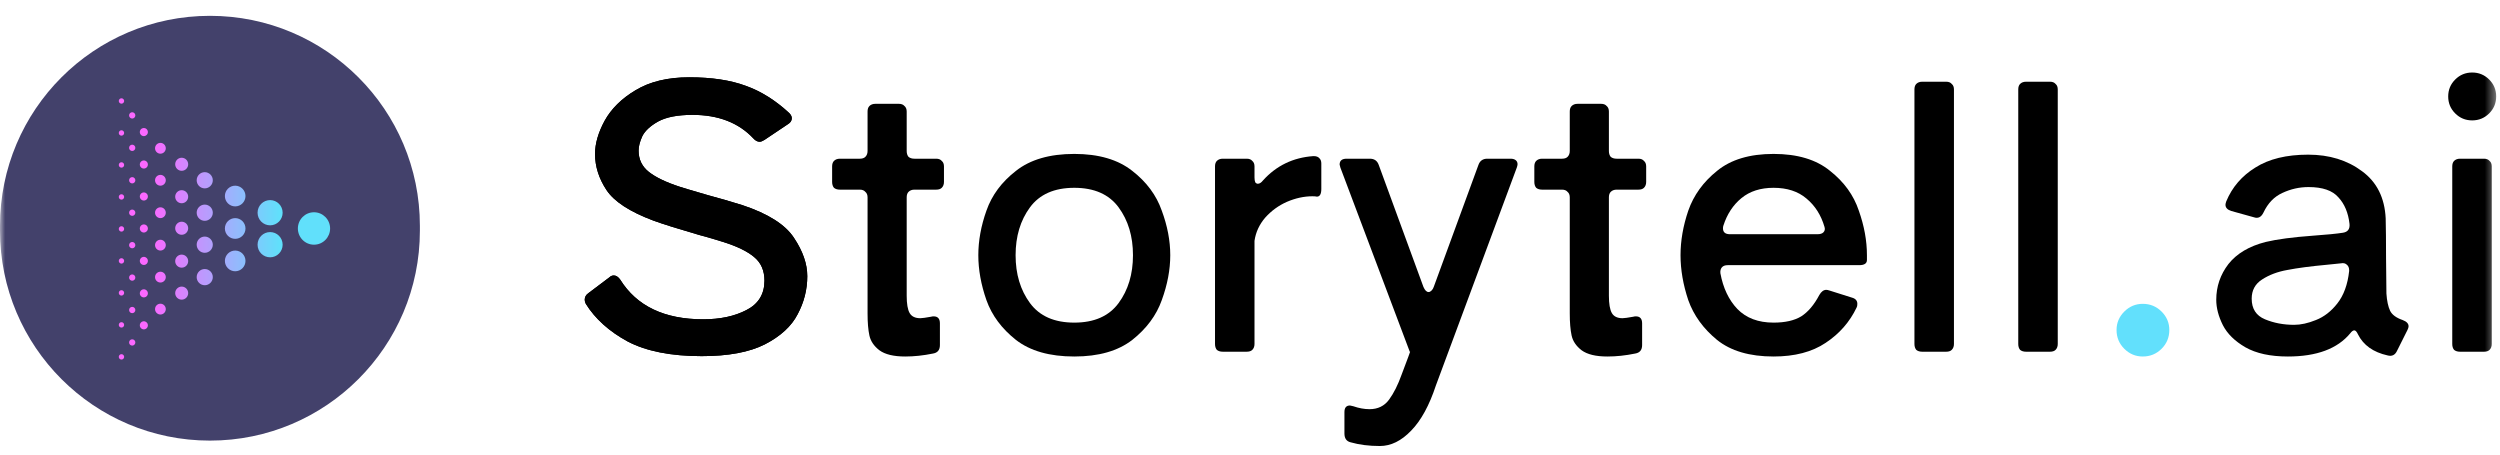 <?xml version="1.0" encoding="UTF-8"?> <svg xmlns="http://www.w3.org/2000/svg" width="247" height="45" viewBox="0 0 247 45" fill="none"><mask id="mask0_243_363" style="mask-type:luminance" maskUnits="userSpaceOnUse" x="0" y="0" width="247" height="45"><path d="M246.6 0H0V45H246.6V0Z" fill="white"></path></mask><g mask="url(#mask0_243_363)"><path d="M41.485 22.307C41.485 10.851 32.198 1.564 20.743 1.564C9.287 1.564 0 10.851 0 22.307V22.789C0 34.245 9.287 43.532 20.743 43.532C32.198 43.532 41.485 34.245 41.485 22.789V22.307Z" fill="#43416B"></path><path fill-rule="evenodd" clip-rule="evenodd" d="M12.266 9.977C12.266 9.83 12.147 9.71 12.001 9.71C11.854 9.71 11.735 9.83 11.735 9.977C11.735 10.124 11.854 10.244 12.001 10.244C12.147 10.244 12.266 10.124 12.266 9.977ZM12.001 12.87C12.147 12.87 12.266 12.99 12.266 13.137C12.266 13.285 12.147 13.404 12.001 13.404C11.854 13.404 11.735 13.285 11.735 13.137C11.735 12.99 11.854 12.87 12.001 12.87ZM12.266 16.297C12.266 16.15 12.147 16.03 12.001 16.03C11.854 16.03 11.735 16.15 11.735 16.297C11.735 16.445 11.854 16.564 12.001 16.564C12.147 16.564 12.266 16.445 12.266 16.297ZM12.001 19.191C12.147 19.191 12.266 19.31 12.266 19.458C12.266 19.605 12.147 19.725 12.001 19.725C11.854 19.725 11.735 19.605 11.735 19.458C11.735 19.31 11.854 19.191 12.001 19.191ZM12.266 22.618C12.266 22.47 12.147 22.351 12.001 22.351C11.854 22.351 11.735 22.47 11.735 22.618C11.735 22.765 11.854 22.885 12.001 22.885C12.147 22.885 12.266 22.765 12.266 22.618ZM12.001 25.511C12.147 25.511 12.266 25.63 12.266 25.778C12.266 25.925 12.147 26.045 12.001 26.045C11.854 26.045 11.735 25.925 11.735 25.778C11.735 25.63 11.854 25.511 12.001 25.511ZM12.266 28.938C12.266 28.791 12.147 28.671 12.001 28.671C11.854 28.671 11.735 28.791 11.735 28.938C11.735 29.086 11.854 29.205 12.001 29.205C12.147 29.205 12.266 29.086 12.266 28.938ZM12.001 31.831C12.147 31.831 12.266 31.951 12.266 32.098C12.266 32.246 12.147 32.365 12.001 32.365C11.854 32.365 11.735 32.246 11.735 32.098C11.735 31.951 11.854 31.831 12.001 31.831ZM12.001 34.991C12.147 34.991 12.266 35.111 12.266 35.258C12.266 35.406 12.147 35.526 12.001 35.526C11.854 35.526 11.735 35.406 11.735 35.258C11.735 35.111 11.854 34.991 12.001 34.991ZM13.062 33.523C13.233 33.523 13.372 33.662 13.372 33.834C13.372 34.006 13.233 34.146 13.062 34.146C12.891 34.146 12.753 34.006 12.753 33.834C12.753 33.662 12.891 33.523 13.062 33.523ZM13.372 30.63C13.372 30.457 13.233 30.318 13.062 30.318C12.891 30.318 12.753 30.457 12.753 30.63C12.753 30.802 12.891 30.941 13.062 30.941C13.233 30.941 13.372 30.802 13.372 30.63ZM13.062 27.113C13.233 27.113 13.372 27.253 13.372 27.425C13.372 27.597 13.233 27.736 13.062 27.736C12.891 27.736 12.753 27.597 12.753 27.425C12.753 27.253 12.891 27.113 13.062 27.113ZM13.372 24.22C13.372 24.048 13.233 23.909 13.062 23.909C12.891 23.909 12.753 24.048 12.753 24.22C12.753 24.392 12.891 24.532 13.062 24.532C13.233 24.532 13.372 24.392 13.372 24.22ZM13.062 20.704C13.233 20.704 13.372 20.843 13.372 21.015C13.372 21.187 13.233 21.327 13.062 21.327C12.891 21.327 12.753 21.187 12.753 21.015C12.753 20.843 12.891 20.704 13.062 20.704ZM13.372 17.811C13.372 17.639 13.233 17.499 13.062 17.499C12.891 17.499 12.753 17.639 12.753 17.811C12.753 17.983 12.891 18.122 13.062 18.122C13.233 18.122 13.372 17.983 13.372 17.811ZM13.062 11.09C13.233 11.09 13.372 11.229 13.372 11.401C13.372 11.573 13.233 11.713 13.062 11.713C12.891 11.713 12.753 11.573 12.753 11.401C12.753 11.229 12.891 11.09 13.062 11.09ZM13.372 14.606C13.372 14.434 13.233 14.294 13.062 14.294C12.891 14.294 12.753 14.434 12.753 14.606C12.753 14.778 12.891 14.918 13.062 14.918C13.233 14.918 13.372 14.778 13.372 14.606ZM14.213 31.742C14.432 31.742 14.611 31.922 14.611 32.143C14.611 32.364 14.432 32.543 14.213 32.543C13.993 32.543 13.814 32.364 13.814 32.143C13.814 31.922 13.993 31.742 14.213 31.742ZM14.611 28.983C14.611 28.762 14.432 28.582 14.213 28.582C13.993 28.582 13.814 28.762 13.814 28.983C13.814 29.204 13.993 29.383 14.213 29.383C14.432 29.383 14.611 29.204 14.611 28.983ZM14.213 25.377C14.432 25.377 14.611 25.557 14.611 25.778C14.611 25.999 14.432 26.178 14.213 26.178C13.993 26.178 13.814 25.999 13.814 25.778C13.814 25.557 13.993 25.377 14.213 25.377ZM14.611 22.573C14.611 22.352 14.432 22.173 14.213 22.173C13.993 22.173 13.814 22.352 13.814 22.573C13.814 22.794 13.993 22.974 14.213 22.974C14.432 22.974 14.611 22.794 14.611 22.573ZM14.213 19.012C14.432 19.012 14.611 19.192 14.611 19.413C14.611 19.634 14.432 19.814 14.213 19.814C13.993 19.814 13.814 19.634 13.814 19.413C13.814 19.192 13.993 19.012 14.213 19.012ZM14.611 16.253C14.611 16.032 14.432 15.852 14.213 15.852C13.993 15.852 13.814 16.032 13.814 16.253C13.814 16.474 13.993 16.654 14.213 16.654C14.432 16.654 14.611 16.474 14.611 16.253ZM14.213 12.648C14.432 12.648 14.611 12.827 14.611 13.048C14.611 13.269 14.432 13.449 14.213 13.449C13.993 13.449 13.814 13.269 13.814 13.048C13.814 12.827 13.993 12.648 14.213 12.648ZM16.38 30.54C16.38 30.245 16.142 30.006 15.849 30.006C15.556 30.006 15.318 30.245 15.318 30.54C15.318 30.835 15.556 31.075 15.849 31.075C16.142 31.075 16.38 30.835 16.38 30.54ZM15.849 26.846C16.142 26.846 16.38 27.085 16.38 27.38C16.38 27.675 16.142 27.914 15.849 27.914C15.556 27.914 15.318 27.675 15.318 27.38C15.318 27.085 15.556 26.846 15.849 26.846ZM16.38 24.22C16.38 23.925 16.142 23.686 15.849 23.686C15.556 23.686 15.318 23.925 15.318 24.22C15.318 24.515 15.556 24.754 15.849 24.754C16.142 24.754 16.38 24.515 16.38 24.22ZM15.849 20.481C16.142 20.481 16.38 20.72 16.38 21.015C16.38 21.31 16.142 21.55 15.849 21.55C15.556 21.55 15.318 21.31 15.318 21.015C15.318 20.72 15.556 20.481 15.849 20.481ZM16.38 17.811C16.38 17.516 16.142 17.277 15.849 17.277C15.556 17.277 15.318 17.516 15.318 17.811C15.318 18.106 15.556 18.345 15.849 18.345C16.142 18.345 16.38 18.106 16.38 17.811ZM15.849 14.116C16.142 14.116 16.38 14.355 16.38 14.65C16.38 14.945 16.142 15.185 15.849 15.185C15.556 15.185 15.318 14.945 15.318 14.65C15.318 14.355 15.556 14.116 15.849 14.116ZM18.592 22.551C18.592 22.195 18.305 21.906 17.95 21.906C17.596 21.906 17.309 22.195 17.309 22.551C17.309 22.907 17.596 23.196 17.95 23.196C18.305 23.196 18.592 22.907 18.592 22.551ZM17.95 18.79C18.305 18.79 18.592 19.079 18.592 19.435C18.592 19.792 18.305 20.081 17.95 20.081C17.596 20.081 17.309 19.792 17.309 19.435C17.309 19.079 17.596 18.79 17.95 18.79ZM18.592 16.231C18.592 15.874 18.305 15.585 17.95 15.585C17.596 15.585 17.309 15.874 17.309 16.231C17.309 16.587 17.596 16.876 17.95 16.876C18.305 16.876 18.592 16.587 18.592 16.231ZM17.95 25.155C18.305 25.155 18.592 25.444 18.592 25.8C18.592 26.157 18.305 26.446 17.95 26.446C17.596 26.446 17.309 26.157 17.309 25.8C17.309 25.444 17.596 25.155 17.95 25.155ZM18.592 28.96C18.592 28.604 18.305 28.315 17.95 28.315C17.596 28.315 17.309 28.604 17.309 28.96C17.309 29.317 17.596 29.606 17.95 29.606C18.305 29.606 18.592 29.317 18.592 28.96ZM20.229 26.579C20.668 26.579 21.025 26.938 21.025 27.38C21.025 27.823 20.668 28.181 20.229 28.181C19.789 28.181 19.432 27.823 19.432 27.38C19.432 26.938 19.789 26.579 20.229 26.579ZM21.025 24.176C21.025 23.733 20.668 23.374 20.229 23.374C19.789 23.374 19.432 23.733 19.432 24.176C19.432 24.618 19.789 24.977 20.229 24.977C20.668 24.977 21.025 24.618 21.025 24.176ZM20.229 20.214C20.668 20.214 21.025 20.573 21.025 21.015C21.025 21.458 20.668 21.817 20.229 21.817C19.789 21.817 19.432 21.458 19.432 21.015C19.432 20.573 19.789 20.214 20.229 20.214ZM21.025 17.811C21.025 17.368 20.668 17.009 20.229 17.009C19.789 17.009 19.432 17.368 19.432 17.811C19.432 18.253 19.789 18.612 20.229 18.612C20.668 18.612 21.025 18.253 21.025 17.811ZM23.237 24.754C23.798 24.754 24.254 25.213 24.254 25.778C24.254 26.343 23.798 26.802 23.237 26.802C22.675 26.802 22.219 26.343 22.219 25.778C22.219 25.213 22.675 24.754 23.237 24.754ZM24.254 22.573C24.254 22.008 23.798 21.55 23.237 21.55C22.675 21.55 22.219 22.008 22.219 22.573C22.219 23.139 22.675 23.597 23.237 23.597C23.798 23.597 24.254 23.139 24.254 22.573ZM23.237 18.345C23.798 18.345 24.254 18.803 24.254 19.369C24.254 19.934 23.798 20.392 23.237 20.392C22.675 20.392 22.219 19.934 22.219 19.369C22.219 18.803 22.675 18.345 23.237 18.345ZM27.925 24.176C27.925 23.487 27.371 22.929 26.687 22.929C26.003 22.929 25.448 23.487 25.448 24.176C25.448 24.864 26.003 25.422 26.687 25.422C27.371 25.422 27.925 24.864 27.925 24.176ZM26.687 19.769C27.371 19.769 27.925 20.327 27.925 21.015C27.925 21.704 27.371 22.262 26.687 22.262C26.003 22.262 25.448 21.704 25.448 21.015C25.448 20.327 26.003 19.769 26.687 19.769ZM32.614 22.573C32.614 21.688 31.901 20.971 31.022 20.971C30.142 20.971 29.43 21.688 29.43 22.573C29.43 23.458 30.142 24.176 31.022 24.176C31.901 24.176 32.614 23.458 32.614 22.573Z" fill="url(#paint0_linear_243_363)"></path><path d="M69.329 35.186C66.29 35.186 63.847 34.701 61.999 33.731C60.175 32.736 58.802 31.498 57.878 30.018C57.805 29.873 57.769 29.739 57.769 29.618C57.769 29.351 57.89 29.133 58.133 28.963L60.212 27.398C60.334 27.277 60.479 27.216 60.65 27.216C60.868 27.216 61.075 27.35 61.27 27.616C62.899 30.237 65.634 31.547 69.475 31.547C71.153 31.547 72.575 31.244 73.742 30.637C74.933 30.03 75.529 29.06 75.529 27.726C75.529 26.731 75.189 25.955 74.508 25.397C73.852 24.838 72.83 24.341 71.445 23.904C70.18 23.516 69.39 23.286 69.074 23.213C66.983 22.606 65.476 22.133 64.552 21.794C62.218 20.92 60.674 19.913 59.92 18.773C59.166 17.633 58.79 16.444 58.79 15.207C58.79 14.188 59.106 13.096 59.738 11.931C60.394 10.742 61.415 9.735 62.801 8.91C64.212 8.061 65.974 7.637 68.089 7.637C70.302 7.637 72.162 7.916 73.669 8.474C75.177 9.008 76.611 9.905 77.973 11.167C78.143 11.337 78.228 11.507 78.228 11.676C78.228 11.919 78.106 12.113 77.863 12.259L75.529 13.823C75.335 13.945 75.177 14.005 75.055 14.005C74.836 14.005 74.63 13.896 74.435 13.678C72.976 12.125 70.971 11.349 68.418 11.349C66.959 11.349 65.828 11.567 65.026 12.004C64.248 12.441 63.725 12.926 63.458 13.46C63.215 13.993 63.093 14.466 63.093 14.879C63.093 15.752 63.434 16.456 64.114 16.99C64.795 17.523 65.804 18.009 67.141 18.445C67.263 18.494 68.199 18.773 69.949 19.282C71.044 19.574 72.174 19.901 73.341 20.265C75.894 21.114 77.596 22.194 78.447 23.504C79.322 24.814 79.76 26.076 79.76 27.289C79.76 28.599 79.444 29.849 78.811 31.037C78.204 32.226 77.122 33.221 75.566 34.022C74.034 34.798 71.955 35.186 69.329 35.186Z" fill="black"></path><path d="M92.498 15.68C92.741 15.68 92.924 15.753 93.045 15.899C93.191 16.02 93.264 16.202 93.264 16.445V17.973C93.264 18.216 93.191 18.41 93.045 18.555C92.924 18.677 92.741 18.737 92.498 18.737H90.347C90.103 18.737 89.909 18.81 89.763 18.956C89.642 19.077 89.581 19.259 89.581 19.502V29.219C89.581 30.019 89.678 30.589 89.873 30.929C90.067 31.269 90.419 31.439 90.93 31.439C91.1 31.439 91.453 31.39 91.988 31.293C92.061 31.269 92.146 31.256 92.243 31.256C92.656 31.256 92.863 31.487 92.863 31.948V34.095C92.863 34.58 92.632 34.859 92.17 34.932C91.222 35.126 90.31 35.223 89.435 35.223C88.292 35.223 87.441 35.017 86.882 34.605C86.347 34.192 86.019 33.707 85.897 33.149C85.776 32.591 85.715 31.863 85.715 30.965V19.502C85.715 19.259 85.642 19.077 85.496 18.956C85.374 18.81 85.192 18.737 84.949 18.737H82.98C82.737 18.737 82.542 18.677 82.396 18.555C82.275 18.41 82.214 18.216 82.214 17.973V16.445C82.214 16.202 82.275 16.02 82.396 15.899C82.542 15.753 82.737 15.68 82.98 15.68H84.949C85.192 15.68 85.374 15.62 85.496 15.498C85.642 15.353 85.715 15.159 85.715 14.916V11.022C85.715 10.779 85.776 10.598 85.897 10.476C86.043 10.331 86.238 10.258 86.481 10.258H88.815C89.058 10.258 89.24 10.331 89.362 10.476C89.508 10.598 89.581 10.779 89.581 11.022V14.916C89.581 15.159 89.642 15.353 89.763 15.498C89.909 15.62 90.103 15.68 90.347 15.68H92.498Z" fill="black"></path><path d="M106.14 35.223C103.708 35.223 101.788 34.677 100.378 33.586C98.968 32.469 97.995 31.159 97.46 29.655C96.925 28.127 96.658 26.646 96.658 25.215C96.658 23.784 96.925 22.316 97.46 20.812C97.995 19.283 98.968 17.973 100.378 16.881C101.788 15.765 103.708 15.207 106.14 15.207C108.547 15.207 110.455 15.765 111.866 16.881C113.276 17.973 114.248 19.283 114.783 20.812C115.342 22.316 115.622 23.784 115.622 25.215C115.622 26.646 115.342 28.127 114.783 29.655C114.248 31.159 113.276 32.469 111.866 33.586C110.455 34.677 108.547 35.223 106.14 35.223ZM106.14 31.875C108.109 31.875 109.568 31.232 110.516 29.946C111.464 28.66 111.938 27.083 111.938 25.215C111.938 23.347 111.464 21.77 110.516 20.484C109.568 19.198 108.109 18.555 106.14 18.555C104.17 18.555 102.712 19.198 101.763 20.484C100.815 21.77 100.341 23.347 100.341 25.215C100.341 27.083 100.815 28.66 101.763 29.946C102.712 31.232 104.17 31.875 106.14 31.875Z" fill="black"></path><path d="M123.179 15.68C123.423 15.68 123.605 15.752 123.726 15.898C123.872 16.019 123.945 16.201 123.945 16.444V17.536C123.945 17.73 123.97 17.887 124.018 18.009C124.091 18.106 124.176 18.154 124.274 18.154C124.444 18.154 124.614 18.045 124.784 17.827C126.097 16.371 127.75 15.57 129.744 15.425H129.817C130.06 15.425 130.242 15.498 130.364 15.643C130.485 15.764 130.546 15.934 130.546 16.153V18.664C130.546 19.173 130.401 19.428 130.109 19.428C130.012 19.404 129.866 19.392 129.671 19.392C128.844 19.392 128.006 19.574 127.155 19.938C126.328 20.302 125.611 20.823 125.003 21.502C124.419 22.182 124.067 22.946 123.945 23.795V33.985C123.945 34.228 123.872 34.422 123.726 34.568C123.605 34.689 123.423 34.749 123.179 34.749H120.809C120.566 34.749 120.371 34.689 120.225 34.568C120.104 34.422 120.043 34.228 120.043 33.985V16.444C120.043 16.201 120.104 16.019 120.225 15.898C120.371 15.752 120.566 15.68 120.809 15.68H123.179Z" fill="black"></path><path d="M140.634 28.344C140.78 28.684 140.95 28.854 141.145 28.854C141.242 28.854 141.339 28.805 141.436 28.708C141.534 28.611 141.607 28.49 141.655 28.344L146.068 16.298C146.214 15.886 146.506 15.68 146.943 15.68H149.241C149.46 15.68 149.63 15.728 149.752 15.825C149.873 15.922 149.934 16.056 149.934 16.226C149.934 16.298 149.91 16.408 149.861 16.553L141.874 38.061C141.218 40.051 140.403 41.543 139.431 42.538C138.458 43.557 137.425 44.066 136.331 44.066C135.261 44.066 134.301 43.945 133.45 43.702C133.036 43.605 132.83 43.314 132.83 42.829V40.718C132.83 40.281 133.012 40.063 133.377 40.063L133.705 40.136C134.264 40.33 134.799 40.427 135.309 40.427C136.136 40.427 136.78 40.111 137.242 39.481C137.704 38.85 138.118 38.025 138.482 37.006L139.139 35.259L139.321 34.75H139.285L132.428 16.553L132.355 16.262C132.355 15.874 132.586 15.68 133.048 15.68H135.346C135.784 15.68 136.075 15.886 136.221 16.298L140.634 28.344Z" fill="black"></path><path d="M161.876 15.68C162.119 15.68 162.302 15.753 162.423 15.899C162.569 16.02 162.642 16.202 162.642 16.445V17.973C162.642 18.216 162.569 18.41 162.423 18.555C162.302 18.677 162.119 18.737 161.876 18.737H159.725C159.482 18.737 159.287 18.81 159.141 18.956C159.02 19.077 158.959 19.259 158.959 19.502V29.219C158.959 30.019 159.056 30.589 159.251 30.929C159.445 31.269 159.798 31.439 160.308 31.439C160.478 31.439 160.831 31.39 161.366 31.293C161.439 31.269 161.524 31.256 161.621 31.256C162.034 31.256 162.241 31.487 162.241 31.948V34.095C162.241 34.58 162.01 34.859 161.548 34.932C160.6 35.126 159.688 35.223 158.813 35.223C157.67 35.223 156.819 35.017 156.26 34.605C155.725 34.192 155.397 33.707 155.275 33.149C155.154 32.591 155.093 31.863 155.093 30.965V19.502C155.093 19.259 155.02 19.077 154.874 18.956C154.753 18.81 154.57 18.737 154.327 18.737H152.358C152.115 18.737 151.92 18.677 151.774 18.555C151.653 18.41 151.592 18.216 151.592 17.973V16.445C151.592 16.202 151.653 16.02 151.774 15.899C151.92 15.753 152.115 15.68 152.358 15.68H154.327C154.57 15.68 154.753 15.62 154.874 15.498C155.02 15.353 155.093 15.159 155.093 14.916V11.022C155.093 10.779 155.154 10.598 155.275 10.476C155.421 10.331 155.616 10.258 155.859 10.258H158.193C158.436 10.258 158.618 10.331 158.74 10.476C158.886 10.598 158.959 10.779 158.959 11.022V14.916C158.959 15.159 159.02 15.353 159.141 15.498C159.287 15.62 159.482 15.68 159.725 15.68H161.876Z" fill="black"></path><path d="M184.453 25.688C184.453 26.028 184.198 26.198 183.687 26.198H170.704C170.437 26.198 170.242 26.27 170.121 26.416C169.999 26.562 169.95 26.756 169.975 26.998C170.242 28.454 170.801 29.631 171.652 30.528C172.528 31.426 173.719 31.875 175.226 31.875C176.369 31.875 177.281 31.669 177.962 31.256C178.642 30.82 179.238 30.116 179.749 29.146C179.943 28.806 180.175 28.636 180.441 28.636C180.515 28.636 180.625 28.66 180.771 28.709L182.958 29.4C183.323 29.497 183.505 29.704 183.505 30.019C183.505 30.189 183.481 30.31 183.433 30.383C182.751 31.814 181.73 32.979 180.369 33.877C179.031 34.774 177.317 35.223 175.226 35.223C172.868 35.223 171.008 34.677 169.647 33.586C168.285 32.469 167.337 31.159 166.802 29.655C166.291 28.127 166.036 26.646 166.036 25.215C166.036 23.784 166.291 22.316 166.802 20.812C167.337 19.283 168.285 17.973 169.647 16.881C171.008 15.765 172.868 15.207 175.226 15.207C177.585 15.207 179.445 15.765 180.807 16.881C182.193 17.973 183.141 19.283 183.651 20.812C184.185 22.316 184.453 23.784 184.453 25.215V25.688ZM175.226 18.555C173.938 18.555 172.88 18.895 172.054 19.574C171.227 20.253 170.631 21.163 170.266 22.304C170.242 22.376 170.23 22.461 170.23 22.558C170.23 22.947 170.461 23.141 170.923 23.141H179.566C179.834 23.141 180.029 23.08 180.15 22.959C180.295 22.813 180.331 22.631 180.259 22.413C179.919 21.248 179.323 20.314 178.472 19.61C177.646 18.907 176.564 18.555 175.226 18.555Z" fill="black"></path><path d="M193.05 33.986C193.05 34.228 192.976 34.422 192.83 34.568C192.71 34.689 192.528 34.75 192.285 34.75H189.914C189.669 34.75 189.475 34.689 189.329 34.568C189.209 34.422 189.147 34.228 189.147 33.986V8.838C189.147 8.595 189.209 8.413 189.329 8.292C189.475 8.146 189.669 8.074 189.914 8.074H192.285C192.528 8.074 192.71 8.146 192.83 8.292C192.976 8.413 193.05 8.595 193.05 8.838V33.986Z" fill="black"></path><path d="M203.306 33.986C203.306 34.228 203.234 34.422 203.088 34.568C202.966 34.689 202.784 34.75 202.541 34.75H200.171C199.928 34.75 199.733 34.689 199.587 34.568C199.465 34.422 199.404 34.228 199.404 33.986V8.838C199.404 8.595 199.465 8.413 199.587 8.292C199.733 8.146 199.928 8.074 200.171 8.074H202.541C202.784 8.074 202.966 8.146 203.088 8.292C203.234 8.413 203.306 8.595 203.306 8.838V33.986Z" fill="black"></path><path d="M211.705 35.223C210.999 35.223 210.391 34.968 209.88 34.459C209.37 33.95 209.115 33.331 209.115 32.603C209.115 31.899 209.37 31.293 209.88 30.783C210.391 30.274 210.999 30.019 211.705 30.019C212.434 30.019 213.053 30.274 213.564 30.783C214.074 31.293 214.329 31.899 214.329 32.603C214.329 33.331 214.074 33.95 213.564 34.459C213.053 34.968 212.434 35.223 211.705 35.223Z" fill="#62E0FC"></path><path d="M235.778 29C235.827 29.728 235.949 30.298 236.144 30.71C236.338 31.099 236.75 31.402 237.382 31.62C237.773 31.766 237.967 31.972 237.967 32.239C237.967 32.336 237.929 32.457 237.857 32.603L236.837 34.641C236.641 35.078 236.325 35.235 235.888 35.114C234.477 34.798 233.505 34.107 232.97 33.039C232.848 32.773 232.727 32.639 232.605 32.639C232.484 32.639 232.349 32.736 232.204 32.931C230.94 34.459 228.886 35.223 226.04 35.223C224.314 35.223 222.917 34.92 221.846 34.313C220.801 33.707 220.059 32.979 219.622 32.13C219.184 31.256 218.966 30.419 218.966 29.619C218.966 28.308 219.368 27.132 220.169 26.088C220.997 25.045 222.224 24.317 223.853 23.905C224.971 23.638 226.526 23.432 228.521 23.286C229.882 23.189 230.866 23.092 231.475 22.995C231.961 22.922 232.18 22.631 232.132 22.122C232.009 21.03 231.646 20.156 231.037 19.501C230.454 18.822 229.469 18.482 228.083 18.482C227.183 18.482 226.321 18.676 225.493 19.065C224.692 19.429 224.071 20.071 223.634 20.993C223.414 21.454 223.099 21.612 222.685 21.467L220.46 20.848C220.071 20.727 219.877 20.52 219.877 20.229C219.877 20.156 219.902 20.047 219.951 19.902C220.534 18.494 221.494 17.378 222.831 16.553C224.168 15.704 225.907 15.28 228.047 15.28C230.137 15.28 231.912 15.826 233.372 16.918C234.83 17.985 235.607 19.538 235.705 21.576C235.73 22.546 235.742 23.844 235.742 25.47C235.766 27.095 235.778 28.272 235.778 29ZM226.661 32.093C227.316 32.093 228.035 31.936 228.812 31.62C229.615 31.305 230.321 30.759 230.927 29.983C231.559 29.182 231.95 28.114 232.096 26.78V26.707C232.096 26.465 232.022 26.282 231.876 26.161C231.73 26.016 231.536 25.967 231.293 26.016L229.871 26.161C228.29 26.307 227.002 26.477 226.004 26.671C225.032 26.841 224.194 27.156 223.488 27.617C222.808 28.054 222.467 28.685 222.467 29.509C222.467 30.504 222.905 31.184 223.78 31.547C224.654 31.911 225.615 32.093 226.661 32.093Z" fill="black"></path><path d="M244.252 11.895C243.595 11.895 243.036 11.665 242.575 11.204C242.112 10.743 241.882 10.185 241.882 9.53C241.882 8.875 242.112 8.317 242.575 7.856C243.036 7.395 243.595 7.164 244.252 7.164C244.908 7.164 245.467 7.395 245.93 7.856C246.391 8.317 246.623 8.875 246.623 9.53C246.623 10.185 246.391 10.743 245.93 11.204C245.467 11.665 244.908 11.895 244.252 11.895ZM246.184 33.986C246.184 34.228 246.112 34.422 245.966 34.568C245.844 34.689 245.662 34.75 245.419 34.75H243.048C242.805 34.75 242.611 34.689 242.465 34.568C242.343 34.422 242.283 34.228 242.283 33.986V16.444C242.283 16.202 242.343 16.02 242.465 15.898C242.611 15.753 242.805 15.68 243.048 15.68H245.419C245.662 15.68 245.844 15.753 245.966 15.898C246.112 16.02 246.184 16.202 246.184 16.444V33.986Z" fill="black"></path><path d="M69.329 35.186C66.29 35.186 63.847 34.701 61.999 33.731C60.175 32.736 58.802 31.498 57.878 30.018C57.805 29.873 57.769 29.739 57.769 29.618C57.769 29.351 57.89 29.133 58.133 28.963L60.212 27.398C60.334 27.277 60.479 27.216 60.65 27.216C60.868 27.216 61.075 27.35 61.27 27.616C62.899 30.237 65.634 31.547 69.475 31.547C71.153 31.547 72.575 31.244 73.742 30.637C74.933 30.03 75.529 29.06 75.529 27.726C75.529 26.731 75.189 25.955 74.508 25.397C73.852 24.838 72.83 24.341 71.445 23.904C70.18 23.516 69.39 23.286 69.074 23.213C66.983 22.606 65.476 22.133 64.552 21.794C62.218 20.92 60.674 19.913 59.92 18.773C59.166 17.633 58.79 16.444 58.79 15.207C58.79 14.188 59.106 13.096 59.738 11.931C60.394 10.742 61.415 9.735 62.801 8.91C64.212 8.061 65.974 7.637 68.089 7.637C70.302 7.637 72.162 7.916 73.669 8.474C75.177 9.008 76.611 9.905 77.973 11.167C78.143 11.337 78.228 11.507 78.228 11.676C78.228 11.919 78.106 12.113 77.863 12.259L75.529 13.823C75.335 13.945 75.177 14.005 75.055 14.005C74.836 14.005 74.63 13.896 74.435 13.678C72.976 12.125 70.971 11.349 68.418 11.349C66.959 11.349 65.828 11.567 65.026 12.004C64.248 12.441 63.725 12.926 63.458 13.46C63.215 13.993 63.093 14.466 63.093 14.879C63.093 15.752 63.434 16.456 64.114 16.99C64.795 17.523 65.804 18.009 67.141 18.445C67.263 18.494 68.199 18.773 69.949 19.282C71.044 19.574 72.174 19.901 73.341 20.265C75.894 21.114 77.596 22.194 78.447 23.504C79.322 24.814 79.76 26.076 79.76 27.289C79.76 28.599 79.444 29.849 78.811 31.037C78.204 32.226 77.122 33.221 75.566 34.022C74.034 34.798 71.955 35.186 69.329 35.186Z" fill="black"></path></g><defs><linearGradient id="paint0_linear_243_363" x1="12.001" y1="22.618" x2="31" y2="22.618" gradientUnits="userSpaceOnUse"><stop offset="0.156" stop-color="#FB68FF"></stop><stop offset="0.822" stop-color="#61E0FB"></stop></linearGradient></defs></svg> 